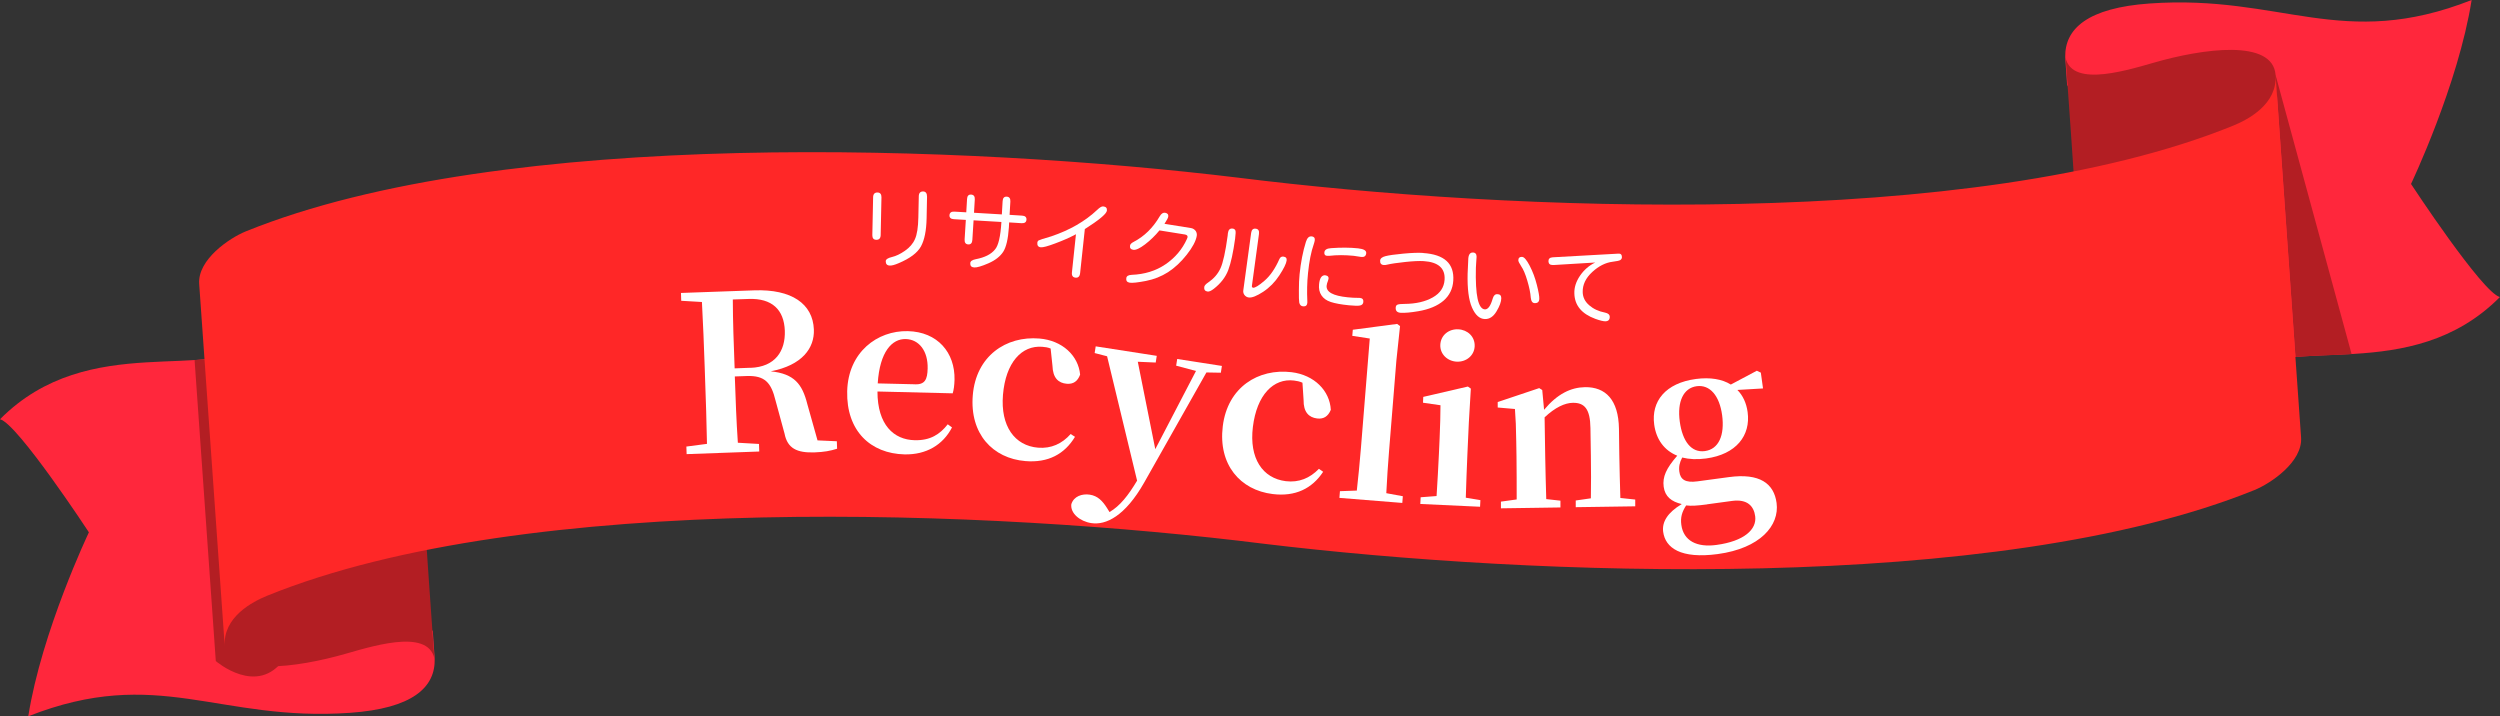 <?xml version="1.0" encoding="UTF-8"?><svg xmlns="http://www.w3.org/2000/svg" width="287.42" height="82.35" viewBox="0 0 287.42 82.35"><rect x="0" y="0" width="287.42" height="82.35" fill="#333333" stroke="none"/><defs><style>.d{fill:#ff2727;}.e{fill:#ff273c;}.f{fill:#fff;}.g{fill:#b31e23;}</style></defs><g id="a"/><g id="b"><g id="c"><g><g><path class="e" d="M237.44,6.71c-.15-3.44,2.63-5.81,9.71-6.31,15.17-1.07,22.1,5.48,37.01-.4-1.54,9.76-6.97,21.15-6.97,21.15,0,0,8.22,12.53,10.22,13-10.27,10.37-24.65,4.06-29.57,9.02l-20.19-33.41-.21-3.05Z"/><path class="e" d="M49.97,75.64c.15,3.44-2.63,5.81-9.71,6.31-15.17,1.07-22.1-5.48-37.01,.4,1.54-9.76,6.97-21.15,6.97-21.15,0,0-8.22-12.53-10.22-13,10.27-10.37,24.65-4.06,29.57-9.02l20.19,33.41,.21,3.05h0Z"/><path class="g" d="M22.37,41.4l2.44,34.6s4.81,4.17,7.88-.27c3.07-4.45-3.11-36.55-3.11-36.55-1.58,1.59-4.13,2.02-7.2,2.22Z"/><path class="g" d="M25.8,73.72c.3,4.2,8.4,3.04,13.98,1.43,3.69-1.06,10.22-3.03,10.24,1.29,0,1.04-1.49-21.11-1.49-21.11,0,0-24.96,3.27-22.74,18.39Z"/><path class="g" d="M261.62,8.63c-.3-4.2-8.4-3.04-13.98-1.43-3.69,1.06-10.22,3.03-10.24-1.29,0-1.04,1.49,21.11,1.49,21.11,0,0,24.96-3.27,22.74-18.39Z"/><path class="g" d="M270.36,40.71l-8.74-32.08,2.29,32.42c1.94-.18,4.14-.2,6.46-.34Z"/><path class="d" d="M256.71,14.46c-29.9,12.13-83.38,9.84-114.41,5.96-30.86-3.73-84.29-5.86-114.04,6.18-1.87,.76-5.56,3.24-5.36,6.05l2.94,41.67c-.24-3.37,3.18-5.14,4.9-5.84,29.9-12.13,83.49-9.85,114.52-5.97,30.86,3.73,84.18,5.87,113.93-6.17,1.87-.76,5.56-3.24,5.36-6.05l-2.94-41.67c.24,3.37-3.18,5.14-4.9,5.84Z"/></g><g><path class="f" d="M96.21,50.72l.03,.87c-.79,.25-1.49,.38-2.59,.42-2.02,.07-3.12-.46-3.45-2.15l-1.04-3.82c-.5-2.06-1.23-2.88-3.3-2.81l-1.38,.05c.09,2.62,.18,5.15,.35,7.62l2.43,.14,.03,.87-8.35,.3-.03-.87,2.37-.31c-.04-2.48-.13-5-.22-7.55l-.04-1.22c-.09-2.5-.18-5.02-.32-7.54l-2.38-.14-.03-.9,8.44-.3c4.27-.15,6.73,1.54,6.84,4.51,.08,2.12-1.33,4.1-4.96,4.8,2.71,.28,3.63,1.47,4.21,3.78l1.17,4.16,2.21,.1Zm-9.93-8.43c2.85-.1,4.03-1.94,3.95-4.27-.09-2.42-1.48-3.75-4.16-3.65l-1.82,.06c.01,2.53,.1,5.05,.21,7.92l1.82-.07Z"/><path class="f" d="M100.88,45.01c0,3.83,1.87,5.55,4.29,5.6,1.8,.04,2.89-.68,3.79-1.83l.49,.36c-1.05,2.03-2.98,3.15-5.45,3.1-3.92-.09-6.71-2.71-6.6-7.26,.11-4.5,3.47-6.99,6.97-6.91,3.42,.08,5.44,2.46,5.37,5.6-.02,.65-.08,1.12-.21,1.55l-8.65-.21Zm4.3-.82c1.15,.03,1.44-.54,1.47-1.82,.05-2.02-.99-3.35-2.52-3.39-1.57-.04-2.99,1.45-3.22,5.1l4.27,.1Z"/><path class="f" d="M120.79,40.07c-.32-.13-.64-.18-.96-.2-2.37-.19-4.21,1.81-4.52,5.52-.3,3.61,1.35,5.86,4.04,6.08,1.5,.12,2.75-.45,3.74-1.57l.5,.32c-1.19,1.98-3.08,3.01-5.7,2.79-3.76-.31-6.42-3.14-6.05-7.57,.37-4.51,3.82-6.84,7.66-6.52,2.64,.22,4.48,1.97,4.68,4.15-.29,.78-.79,1.11-1.54,1.05-.95-.08-1.6-.66-1.64-2.07l-.21-1.97Z"/><path class="f" d="M140.34,42.85l-1.64-.03-7.15,12.65c-2.2,3.88-4.41,4.93-6.09,4.67-1.31-.2-2.43-1.14-2.29-2.18,.29-.92,1.25-1.22,2.12-1.09,.91,.14,1.46,.71,1.99,1.55l.28,.45c1.2-.7,2.14-1.89,3.17-3.61l-3.45-14.3-1.43-.37,.12-.77,7.02,1.09-.12,.77-2.06-.09,2.01,10.05,4.68-8.99-2.28-.61,.12-.77,5.14,.8-.12,.77Z"/><path class="f" d="M149.72,43.99c-.31-.14-.63-.2-.95-.24-2.36-.29-4.28,1.64-4.73,5.34-.44,3.6,1.11,5.9,3.79,6.23,1.49,.18,2.76-.34,3.8-1.42l.49,.34c-1.27,1.93-3.2,2.88-5.8,2.56-3.75-.46-6.28-3.39-5.74-7.8,.55-4.49,4.09-6.67,7.91-6.21,2.63,.32,4.4,2.15,4.51,4.33-.32,.77-.84,1.08-1.58,.99-.94-.12-1.57-.72-1.55-2.13l-.13-1.98Z"/><path class="f" d="M161.28,57.05l-.06,.77-7.23-.58,.06-.77,1.94-.07c.18-1.57,.34-3.28,.47-4.85l1.02-12.63-2.01-.31,.06-.7,5.1-.67,.33,.25-.42,3.95-.84,10.37c-.13,1.57-.24,3.29-.32,4.89l1.9,.35Z"/><path class="f" d="M170.2,57.49l-.04,.77-6.87-.32,.04-.77,1.83-.14c.09-1.42,.21-3.49,.27-4.87l.08-1.77c.07-1.6,.09-2.55,.1-3.8l-2.01-.29,.03-.67,5.13-1.19,.34,.24-.23,3.89-.17,3.75c-.06,1.37-.14,3.47-.18,4.9l1.66,.28Zm-4.61-17.85c.05-1.12,.99-1.83,2.06-1.78,1.07,.05,1.94,.84,1.89,1.96-.05,1.07-.98,1.81-2.06,1.76-1.07-.05-1.94-.87-1.89-1.94Z"/><path class="f" d="M188,57.44v.77l-6.84,.1v-.77l1.74-.25c.03-1.4,.02-3.45,0-4.88l-.05-3.2c-.03-2.18-.67-2.92-2.02-2.9-.92,.01-2.04,.53-3.25,1.67l.07,4.5c.02,1.38,.08,3.48,.12,4.9l1.63,.18v.78l-6.84,.1v-.77l1.81-.25c0-1.43,0-3.5-.02-4.88l-.03-1.8c-.02-1.63-.06-2.52-.15-3.72l-1.98-.17v-.63l4.77-1.6,.35,.22,.21,2.27c1.55-1.85,3.09-2.57,4.71-2.6,2.35-.03,3.85,1.44,3.9,4.79l.04,3.05c.02,1.42,.08,3.48,.12,4.9l1.7,.18Z"/><path class="f" d="M202.67,44.66l-2.93,.17c.64,.64,1.04,1.52,1.18,2.54,.37,2.7-1.31,4.87-4.78,5.34-1.04,.14-1.96,.09-2.74-.11-.3,.57-.41,1.06-.33,1.63,.12,.89,.68,1.3,2.07,1.11l3.64-.49c3.54-.48,5.17,.74,5.47,2.97,.35,2.6-1.89,5.22-6.77,5.88-4.24,.57-6.02-.7-6.27-2.56-.15-1.14,.51-2.21,2.14-3.19-1.17-.27-1.93-.85-2.08-1.99-.15-1.14,.29-2.11,1.56-3.57-1.49-.6-2.42-1.87-2.65-3.58-.36-2.68,1.3-4.77,4.79-5.24,1.66-.22,3.03,.02,4.02,.64l2.99-1.59,.46,.22,.25,1.81Zm-4.68,3.08c-.3-2.25-1.41-3.54-2.92-3.34-1.54,.21-2.26,1.77-1.95,4.07,.31,2.28,1.34,3.6,2.88,3.39,1.59-.21,2.3-1.8,1.99-4.13Zm-1.74,10.25c-1.14,.15-1.77,.19-2.4,.12-.48,.75-.67,1.38-.55,2.24,.25,1.83,1.79,2.61,4.04,2.3,3.19-.43,4.65-1.79,4.45-3.3-.15-1.14-.88-2-2.66-1.76l-2.87,.39Z"/></g><g><path class="f" d="M101.25,27c0,.38-.17,.57-.49,.57-.32,0-.47-.18-.47-.53l.09-4.33c0-.39,.17-.58,.49-.58,.32,0,.47,.19,.47,.54l-.09,4.33Zm4.86-4.99c.32,0,.47,.21,.47,.6l-.05,2.5c-.03,1.41-.25,2.49-.65,3.22-.41,.74-1.26,1.38-2.57,1.93-.44,.19-.77,.28-.99,.27-.33,0-.49-.17-.49-.49,0-.22,.24-.38,.71-.49,.47-.11,.97-.35,1.5-.72,.53-.37,.92-.81,1.15-1.34,.24-.53,.37-1.36,.39-2.5l.05-2.4c0-.39,.17-.58,.49-.58Z"/><path class="f" d="M115.18,24.65l.09-1.53c.02-.36,.18-.53,.48-.51,.29,.02,.43,.21,.41,.56l-.09,1.53,1.43,.09c.36,.02,.53,.18,.51,.47-.02,.29-.21,.42-.56,.4l-1.43-.09-.03,.57c-.09,1.34-.31,2.28-.66,2.82-.35,.53-.91,.97-1.69,1.31-.78,.34-1.33,.5-1.64,.48-.32-.02-.47-.19-.45-.5,.01-.22,.22-.37,.63-.45,1.04-.2,1.78-.57,2.22-1.13,.38-.43,.63-1.48,.73-3.15l-3.2-.19-.14,2.25c-.02,.36-.18,.54-.48,.52-.29-.02-.43-.21-.41-.57l.14-2.25-1.37-.08c-.36-.02-.53-.18-.51-.46,.02-.29,.21-.43,.56-.41l1.37,.08,.09-1.53c.02-.36,.18-.53,.47-.51,.3,.02,.44,.21,.42,.56l-.09,1.53,3.2,.19Z"/><path class="f" d="M124.72,26.35l-.54,5.04c-.04,.39-.22,.57-.54,.53-.31-.03-.45-.24-.4-.63l.46-4.36c-.71,.38-1.5,.73-2.37,1.05-.87,.33-1.43,.48-1.68,.45-.29-.03-.42-.21-.39-.52,.01-.12,.06-.21,.15-.27,.07-.05,.56-.21,1.46-.47,2.13-.72,3.88-1.73,5.27-3.04,.29-.28,.52-.42,.69-.4,.32,.03,.46,.19,.43,.48-.04,.37-.89,1.08-2.56,2.14Z"/><path class="f" d="M133.87,25.73l3.06,.49c.23,.04,.41,.16,.55,.35,.1,.17,.14,.35,.11,.54-.1,.6-.48,1.32-1.15,2.17s-1.38,1.51-2.15,2.01c-.77,.49-1.62,.83-2.55,1.01-.93,.18-1.56,.25-1.87,.2-.3-.05-.43-.23-.38-.54,.04-.23,.24-.34,.6-.36,1.5-.06,2.8-.46,3.9-1.21,1.1-.75,1.93-1.72,2.47-2.92l.07-.19c.03-.17-.07-.28-.3-.32l-2.93-.47c-.5,.61-1.06,1.15-1.66,1.61-.61,.46-1.06,.67-1.36,.62-.29-.05-.41-.21-.36-.5,.02-.14,.16-.28,.41-.41,1.22-.63,2.22-1.61,3-2.94,.18-.31,.39-.45,.62-.41,.28,.05,.4,.2,.36,.46-.02,.13-.16,.39-.42,.79Z"/><path class="f" d="M141.69,26.27c.16,.02,.27,.09,.33,.2,.06,.11,.05,.43-.02,.96-.22,1.59-.48,2.79-.79,3.62-.31,.82-.87,1.54-1.67,2.16-.3,.23-.53,.33-.7,.31-.3-.04-.43-.22-.39-.53,.02-.15,.17-.33,.46-.52,.63-.43,1.1-.96,1.4-1.61,.3-.65,.58-1.9,.83-3.75l.03-.3c.05-.39,.23-.57,.53-.53Zm2.36,6.81c.23,.03,.67-.24,1.33-.81,.66-.57,1.23-1.4,1.71-2.49,.1-.22,.26-.31,.47-.28,.28,.04,.4,.19,.36,.46-.05,.35-.32,.91-.83,1.69-.51,.78-1.13,1.41-1.87,1.9-.74,.48-1.29,.7-1.66,.65-.21-.03-.37-.13-.5-.3-.11-.16-.15-.34-.12-.53l.9-6.59c.05-.37,.23-.53,.53-.49,.3,.04,.42,.24,.37,.61l-.81,5.95c-.02,.14,.02,.21,.13,.22Z"/><path class="f" d="M150.78,27.17c.28,.03,.4,.17,.38,.43-.01,.13-.06,.3-.13,.51-.29,.82-.51,1.92-.65,3.29-.11,1.07-.13,2.14-.08,3.2v.23c-.03,.29-.2,.42-.49,.39-.24-.02-.38-.17-.44-.44-.03-.19-.05-.66-.04-1.4,0-.74,.03-1.36,.08-1.85,.14-1.37,.38-2.62,.73-3.73,.14-.44,.35-.65,.63-.62Zm1.61,4.49c.26,.03,.38,.16,.35,.39l-.07,.25c-.08,.18-.13,.36-.15,.54-.07,.73,.73,1.17,2.42,1.34l.63,.05,.78,.02c.29,.03,.42,.19,.39,.47-.02,.22-.15,.35-.37,.4-.22,.05-.65,.04-1.27-.02-.91-.09-1.61-.22-2.1-.38-.49-.16-.85-.42-1.08-.77-.23-.35-.32-.77-.27-1.27,.07-.73,.32-1.08,.74-1.03Zm3.24-2.25c-1.01-.1-1.94-.1-2.79,0h-.27c-.23-.01-.34-.15-.31-.4,.03-.29,.28-.45,.77-.48,1.11-.08,2.15-.08,3.1,.02,.66,.07,.98,.26,.94,.57-.03,.32-.23,.46-.58,.42l-.86-.13Z"/><path class="f" d="M163.62,29.09c2.44,.16,3.59,1.22,3.46,3.18-.06,.94-.44,1.71-1.12,2.3-.69,.59-1.66,1-2.9,1.21-.88,.15-1.56,.21-2.04,.18-.4-.03-.58-.22-.56-.59,.01-.18,.08-.3,.22-.35s.4-.08,.8-.08c1.3-.01,2.38-.26,3.23-.74,.86-.48,1.31-1.16,1.37-2.03,.09-1.33-.72-2.04-2.4-2.15-.5-.03-1.21,0-2.14,.1-.93,.1-1.62,.2-2.08,.31-.15,.04-.27,.05-.36,.04-.31-.02-.45-.19-.43-.52,.02-.23,.22-.4,.61-.5,.39-.1,1.07-.2,2.05-.29,.97-.09,1.74-.12,2.29-.08Z"/><path class="f" d="M172.14,33.82c.31,0,.46,.16,.46,.46,0,.41-.19,.92-.55,1.52-.36,.6-.8,.9-1.34,.88-.61-.02-1.1-.46-1.48-1.33-.38-.87-.54-2.17-.5-3.89l.07-1.54c0-.6,.18-.89,.52-.89,.3,0,.44,.17,.44,.49l-.04,.6-.04,.67c-.04,1.58,.03,2.77,.2,3.57,.18,.8,.46,1.2,.85,1.21,.35,0,.64-.4,.88-1.23,.1-.36,.28-.53,.53-.52Zm2.86-4.28c.23,0,.52,.35,.87,1.02,.35,.67,.62,1.4,.82,2.19s.29,1.32,.28,1.58c0,.36-.18,.53-.52,.52-.27,0-.42-.22-.46-.63-.04-.56-.18-1.22-.4-1.96-.22-.75-.46-1.3-.7-1.65-.23-.35-.34-.58-.33-.7,0-.26,.16-.39,.45-.38Z"/><path class="f" d="M183.41,30.18l-4.8,.29h-.09c-.33,0-.49-.15-.5-.44,0-.28,.16-.43,.51-.45l7.54-.42c.26-.02,.39,.11,.4,.39,0,.16-.07,.28-.21,.36-.1,.06-.38,.12-.85,.18-.82,.1-1.6,.49-2.35,1.18-.75,.69-1.12,1.46-1.1,2.31,.01,.59,.26,1.09,.74,1.51,.48,.42,1.09,.71,1.83,.85,.35,.07,.53,.23,.54,.48,0,.34-.16,.51-.51,.52-.23,0-.61-.09-1.14-.28-1.58-.58-2.39-1.55-2.42-2.94-.02-.68,.2-1.36,.65-2.02,.45-.66,1.03-1.17,1.75-1.52Z"/></g></g></g></g></svg>
